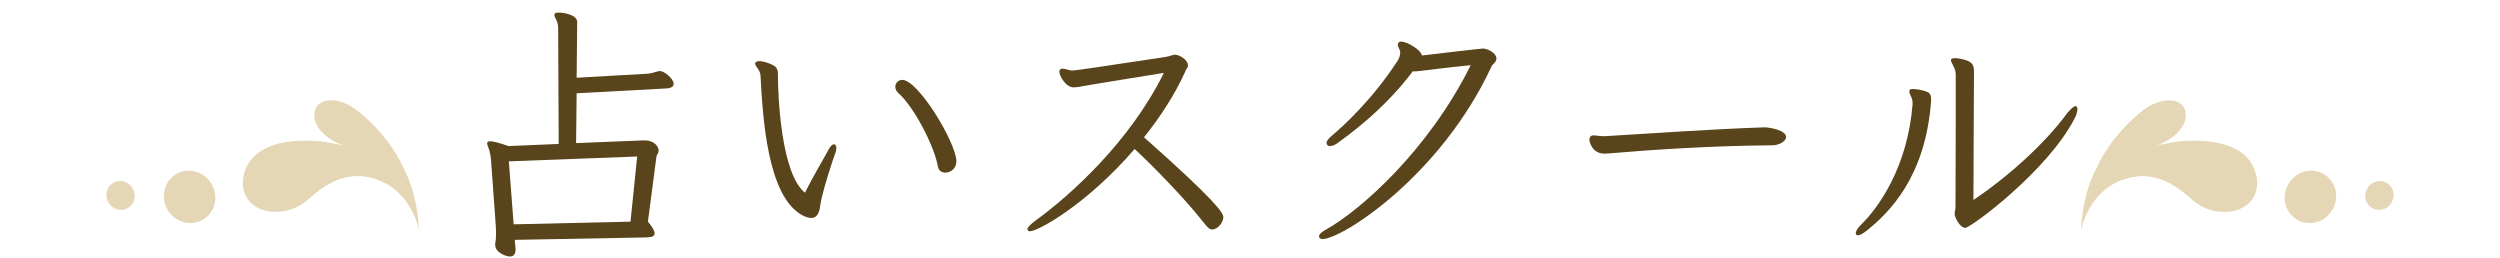 <?xml version="1.0" encoding="UTF-8"?><svg id="_レイヤー_2" xmlns="http://www.w3.org/2000/svg" viewBox="0 0 1012.5 104.65"><defs><style>.cls-1{fill:none;}.cls-2{fill:#e5d7b5;}.cls-3{fill:#59441b;}</style></defs><g id="_レイヤー_1-2"><g><rect class="cls-1" y="0" width="1012.5" height="104.65"/><g><path class="cls-2" d="m945.25,75.16c2.33,5.24-.04,11.63-5.28,14.14-5.34,2.53-11.44.3-13.79-4.94-2.35-5.34.07-11.65,5.36-14.19,5.24-2.55,11.38-.28,13.71,4.99Z"/><path class="cls-2" d="m968.91,76.62c1.29,2.9-.01,6.42-2.9,7.81-2.94,1.39-6.32.15-7.6-2.74-1.3-2.93.04-6.42,2.96-7.81,2.89-1.4,6.27-.15,7.55,2.74Z"/><path class="cls-2" d="m882.59,57.25c-1.12.08-8.51,1.51-9.64,1.73,3.36-.64,12.73-5.69,12.28-12.82-.39-6.19-7.78-6.52-12.57-4.2-4.14,1.09-17.4,12.48-23.31,25.56-5.35,9.88-6.27,20.75-6.5,24.9-.29.53-.02.44-.01.43,2.37-9.27,8.68-18.73,20.62-21.1,12.4-2.45,20.95,6.37,25.42,10.01,5.36,4.33,14.49,5.66,20.38,1.75,7.59-5.04,5.66-16.18-1.04-21.37-6.8-5.27-17.4-5.55-25.63-4.88Z"/></g><g><path class="cls-2" d="m67.25,75.16c-2.33,5.24.04,11.63,5.28,14.14,5.34,2.53,11.44.3,13.79-4.94,2.35-5.34-.07-11.65-5.36-14.19-5.24-2.55-11.38-.28-13.71,4.99Z"/><path class="cls-2" d="m43.59,76.62c-1.29,2.9.01,6.42,2.9,7.81,2.94,1.39,6.32.15,7.6-2.74,1.3-2.93-.04-6.42-2.96-7.81-2.89-1.4-6.27-.15-7.55,2.74Z"/><path class="cls-2" d="m104.28,62.12c-6.7,5.19-8.63,16.33-1.04,21.37,5.89,3.92,15.02,2.58,20.38-1.75,4.47-3.63,13.02-12.45,25.42-10.01,11.93,2.37,18.24,11.83,20.62,21.1,0,.01.27.1-.01-.43-.23-4.15-1.15-15.02-6.5-24.9-5.91-13.08-19.17-24.47-23.31-25.56-4.79-2.32-12.17-1.99-12.57,4.2-.45,7.13,8.92,12.18,12.28,12.82-1.14-.22-8.53-1.64-9.64-1.73-8.22-.67-18.82-.4-25.63,4.88Z"/></g><g><path class="cls-3" d="m208.47,97.15l.33,3.58v.33c0,2.06-.98,2.82-2.28,2.82-1.63,0-5.97-1.63-5.97-4.67,0-.32,0-.76.11-1.3.22-1.09.22-2.28.22-3.47,0-.98,0-2.06-.11-3.26l-1.85-25.61c-.11-1.96-.54-4.34-1.09-5.75-.33-.65-.54-1.3-.54-1.74,0-.54.33-.87,1.19-.87,1.19,0,3.47.54,7.49,1.95l20.3-.87-.22-46.89c0-1.63-.43-2.93-1.3-4.45-.22-.33-.22-.65-.22-.87,0-.65.43-.98,1.63-.98,2.5,0,7.6.98,7.6,3.8l-.22,22.58,28.76-1.63c1.41-.11,2.71-.54,3.8-.87.43-.11.87-.22,1.19-.22,1.63,0,5.54,3.04,5.54,5.21,0,1.08-1.08,1.74-2.82,1.84l-36.47,1.96-.22,20.19,26.81-1.09h.98c4.02,0,5.64,2.61,5.64,4.12,0,1.08-.76,1.74-.87,2.28l-3.47,26.48c1.95,2.39,2.71,3.8,2.71,4.78,0,1.41-1.63,1.52-3.47,1.63l-53.18.98Zm49.6-33.76l-51.99,1.95,1.95,25.51,47.32-1.08,2.71-26.38Z"/><path class="cls-3" d="m305.83,25.63c.22-.65.87-.87,1.74-.87,1.52,0,3.8.76,5.32,1.52,2.17,1.09,2.17,2.61,2.17,4.02,0,9.33,1.41,40.16,10.96,47.76,2.82-5.86,8.57-15.52,9.55-17.47.76-1.52,1.63-2.17,2.17-2.17s.98.54.98,1.52c0,.54-.11,1.41-.54,2.39-.87,2.28-5.21,15.52-5.97,20.73-.43,4.67-2.39,5.21-3.69,5.21-1.09,0-2.28-.43-3.58-1.09-14.33-7.71-16.06-40.38-16.93-56.55-.11-2.28-2.17-3.8-2.17-4.78v-.22Zm81.51,39.72c0,2.93-2.39,4.56-4.45,4.56-1.41,0-2.71-.76-3.04-2.39-1.3-8.14-9.77-24.42-15.95-29.74-.87-.76-1.3-1.74-1.3-2.61,0-1.52,1.19-2.82,2.82-2.82,6.4,0,21.38,24.75,21.92,32.67v.32Z"/><path class="cls-3" d="m479.82,29.43c-4.12,9.01-9.88,17.91-16.5,26.16,29.41,26.05,32.13,30.72,32.13,32.34,0,2.17-2.28,4.99-4.45,4.99-.33,0-.54,0-.76-.11-.33-.11-1.09-.54-2.71-2.61-7.71-9.88-21.06-23.44-28-29.85-19.32,22.36-39.07,33.32-42.44,33.32-.87,0-.98-.76-.98-.87,0-.76,1.3-1.96,3.15-3.37,13.78-9.98,38.2-31.69,52.1-59.91-11.61,1.85-32.24,5.21-34.3,5.64-.87.11-1.63.22-2.28.22-3.15,0-5.75-4.67-5.75-6.4,0-.65.33-1.08,1.19-1.19h.11c.76,0,2.71.65,3.47.76h.87q1.19,0,37.01-5.43c2.17-.33,2.06-.54,3.47-.87.22,0,.33-.11.54-.11,2.17,0,5.43,2.17,5.43,4.34,0,.54-.22,1.09-.65,1.52l-.65,1.41Z"/><path class="cls-3" d="m572.18,28.88c-12.05,16.06-26.81,26.37-30.82,29.3-.76.54-1.84.98-2.6.98-.54,0-.98-.11-1.19-.43-.22-.22-.33-.54-.33-.87,0-.87,1.08-1.95,1.95-2.71,4.99-4.23,16.5-14.65,27.03-30.82.43-.87.76-1.63.87-2.93v-.11c0-1.19-.98-2.28-.98-3.15,0-.32.11-.76.54-1.08.22-.22.54-.22.87-.22.87,0,2.06.54,2.5.65,4.02,1.95,5.64,3.8,5.86,4.99,5.43-.65,23.88-2.82,24.75-2.82,1.84,0,5.43,1.85,5.43,4.02,0,1.41-1.52,2.39-1.85,2.93-20.62,44.72-60.78,70.22-68.59,70.22-.98,0-1.3-.65-1.3-.65-.11-.11-.11-.32-.11-.43,0-.87,1.08-1.85,3.26-3.04,13.13-7.38,40.81-31.37,58.17-66.31-10.09.98-16.71,1.95-21.06,2.39-.65.11-1.19.11-1.74.11h-.65Z"/><path class="cls-3" d="m714.58,51.57c2.5,0,8.79,1.3,8.79,3.91,0,1.84-3.04,3.36-5.43,3.36-26.05.22-49.27,1.85-65.99,3.26-.87.11-1.63.11-2.28.11-4.67,0-5.97-4.56-5.97-5.64,0-.98.54-1.74,1.63-1.74.98,0,2.61.33,4.12.33h.43c20.3-1.19,42.33-2.82,64.36-3.58h.33Z"/><path class="cls-3" d="m782.09,40.82c-2.17,30.61-16.82,45.26-26.27,52.75-1.52,1.19-2.71,1.74-3.36,1.74-.54,0-.87-.33-.87-.87,0-.87.87-2.28,2.28-3.58,6.95-6.84,18.67-23.12,20.73-48.62v-.43c0-2.5-1.3-3.37-1.3-4.67,0-.22,0-.43.11-.65.11-.33.65-.44,1.41-.44,1.41,0,3.47.44,4.56.76,1.84.54,2.71,1.09,2.71,3.26v.76Zm9.55,45.69c0-.98.33-1.63.33-2.71.11-20.73.11-46.56.11-53.51,0-2.93-1.95-4.67-1.95-5.97v-.11c0-.43.76-.65,1.63-.65,1.41,0,3.47.43,4.88.98,2.5.98,2.82,2.39,2.82,4.45v2.28c0,2.39-.22,37.01-.22,49.71,13.02-8.68,28.54-22.25,37.99-35.17,1.63-1.95,2.71-2.82,3.36-2.82.54,0,.76.43.76,1.19,0,.98-.33,2.28-1.08,3.69-10.85,21.27-42.11,44.39-44.28,44.39-2.5,0-4.34-4.67-4.34-5.32v-.43Z"/></g></g></g></svg>